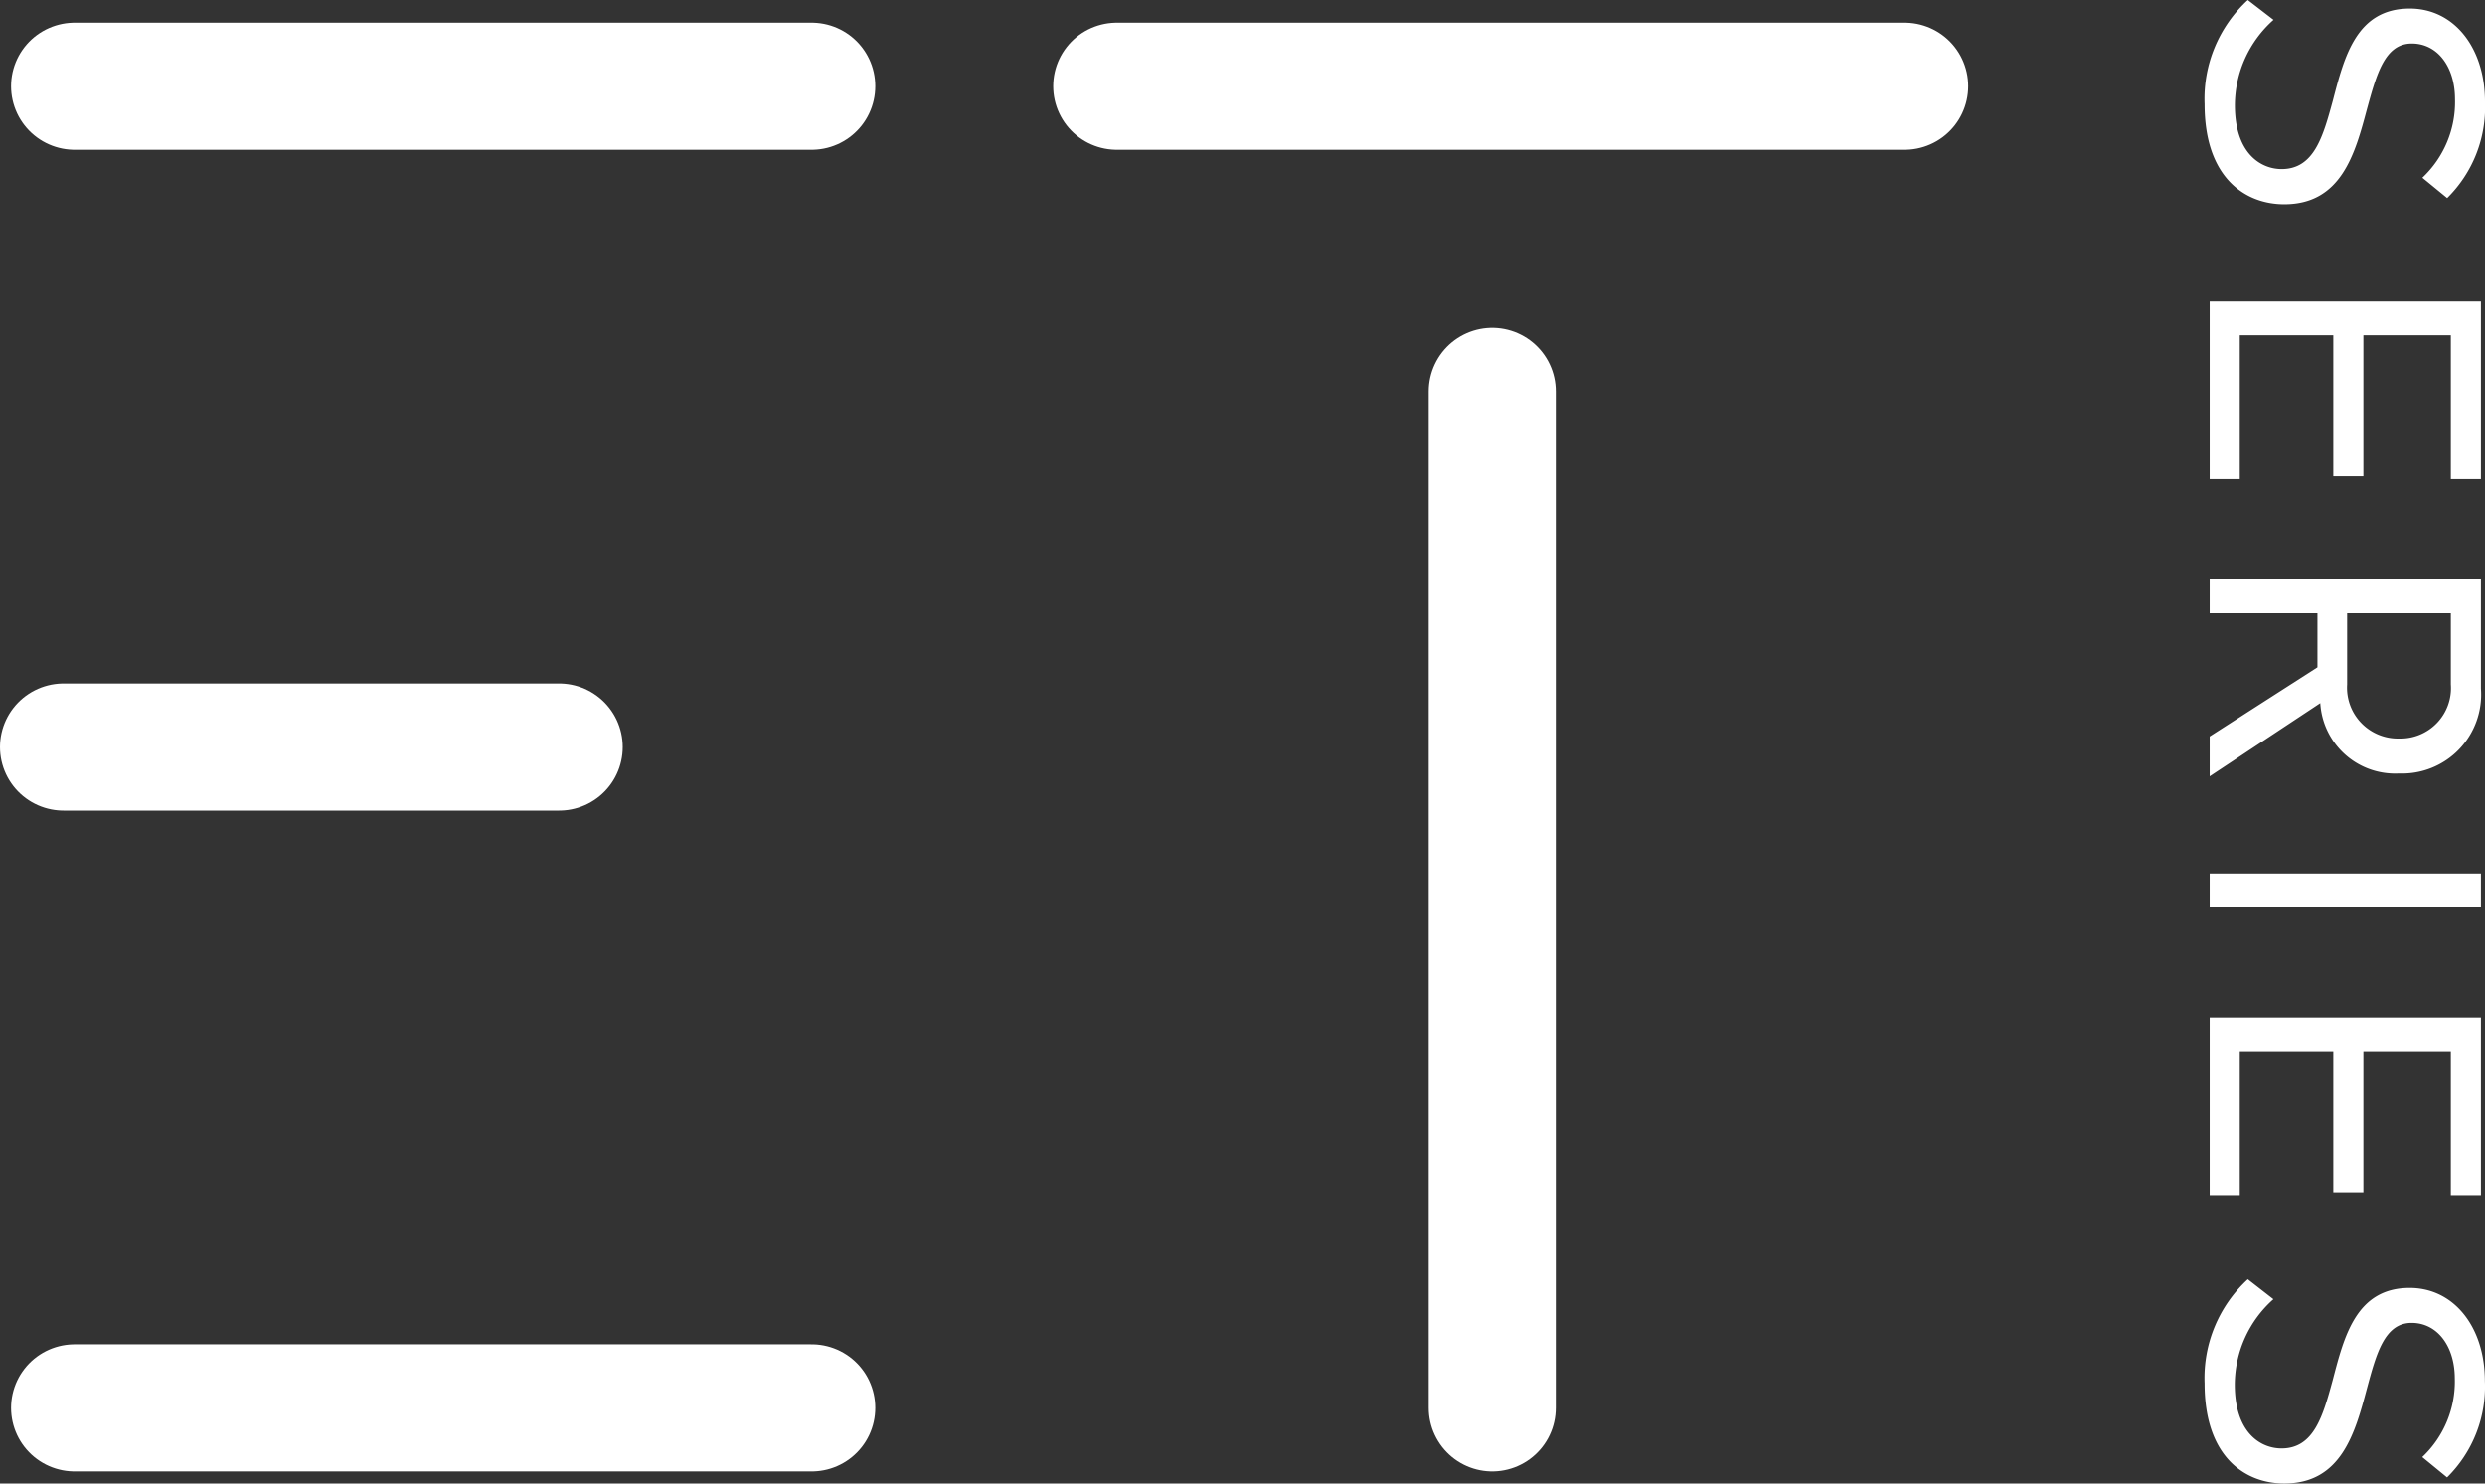 <svg xmlns="http://www.w3.org/2000/svg" width="97.768" height="58.368" viewBox="0 0 97.768 58.368">
  <rect x="0" y="0" width="97.768" height="58.368" fill="#333333" stroke="none"/>
  <g id="ETseries" transform="translate(2.5 -0.608)">
    <line id="Line_203" data-name="Line 203" x2="31" transform="translate(41.436 4)" fill="none" stroke="#fff" stroke-linecap="round" stroke-width="5"/>
    <line id="Line_180" data-name="Line 180" y1="40" transform="translate(56.21 16)" fill="none" stroke="#fff" stroke-linecap="round" stroke-width="5"/>
    <path id="Path_434" data-name="Path 434" d="M.608,13.5a5.285,5.285,0,0,0,4.1,1.7c2.88,0,3.936-1.584,3.936-3.136,0-2.24-1.984-2.784-3.728-3.248C3.552,8.44,2.32,8.12,2.32,7.048c0-1.008.912-1.7,2.192-1.7A4.084,4.084,0,0,1,7.6,6.632l.8-.976A5.018,5.018,0,0,0,4.608,4.168c-2.1,0-3.664,1.2-3.664,2.96,0,2.1,1.9,2.576,3.616,3.024,1.408.384,2.7.736,2.7,2.016,0,.816-.608,1.84-2.512,1.84a4.511,4.511,0,0,1-3.36-1.52ZM12.464,15h6.992V13.816H13.792v-3.68h5.552V8.952H13.792V5.512h5.664V4.328H12.464Zm17.12,0h1.568l-2.88-4.352a2.949,2.949,0,0,0,2.768-3.1A3.108,3.108,0,0,0,27.7,4.328H23.408V15h1.328V10.76h2.128Zm.08-7.456a2,2,0,0,1-2.128,2.048h-2.8V5.512h2.8A1.984,1.984,0,0,1,29.664,7.544ZM34.976,15H36.3V4.328H34.976Zm5.664,0h6.992V13.816H41.968v-3.68H47.52V8.952H41.968V5.512h5.664V4.328H40.64Zm10.3-1.5a5.285,5.285,0,0,0,4.1,1.7c2.88,0,3.936-1.584,3.936-3.136,0-2.24-1.984-2.784-3.728-3.248-1.36-.368-2.592-.688-2.592-1.76,0-1.008.912-1.7,2.192-1.7a4.084,4.084,0,0,1,3.088,1.28l.8-.976a5.018,5.018,0,0,0-3.792-1.488c-2.1,0-3.664,1.2-3.664,2.96,0,2.1,1.9,2.576,3.616,3.024,1.408.384,2.7.736,2.7,2.016,0,.816-.608,1.84-2.512,1.84a4.511,4.511,0,0,1-3.36-1.52Z" transform="translate(99.436) rotate(90)" fill="#fff"/>
    <line id="Line_230" data-name="Line 230" x2="29" transform="translate(0.436 56)" fill="none" stroke="#fff" stroke-linecap="round" stroke-width="5"/>
    <line id="Line_231" data-name="Line 231" x2="29" transform="translate(0.436 4)" fill="none" stroke="#fff" stroke-linecap="round" stroke-width="5"/>
    <line id="Line_232" data-name="Line 232" x2="19.5" transform="translate(0 30)" fill="none" stroke="#fff" stroke-linecap="round" stroke-width="5"/>
  </g>
</svg>
